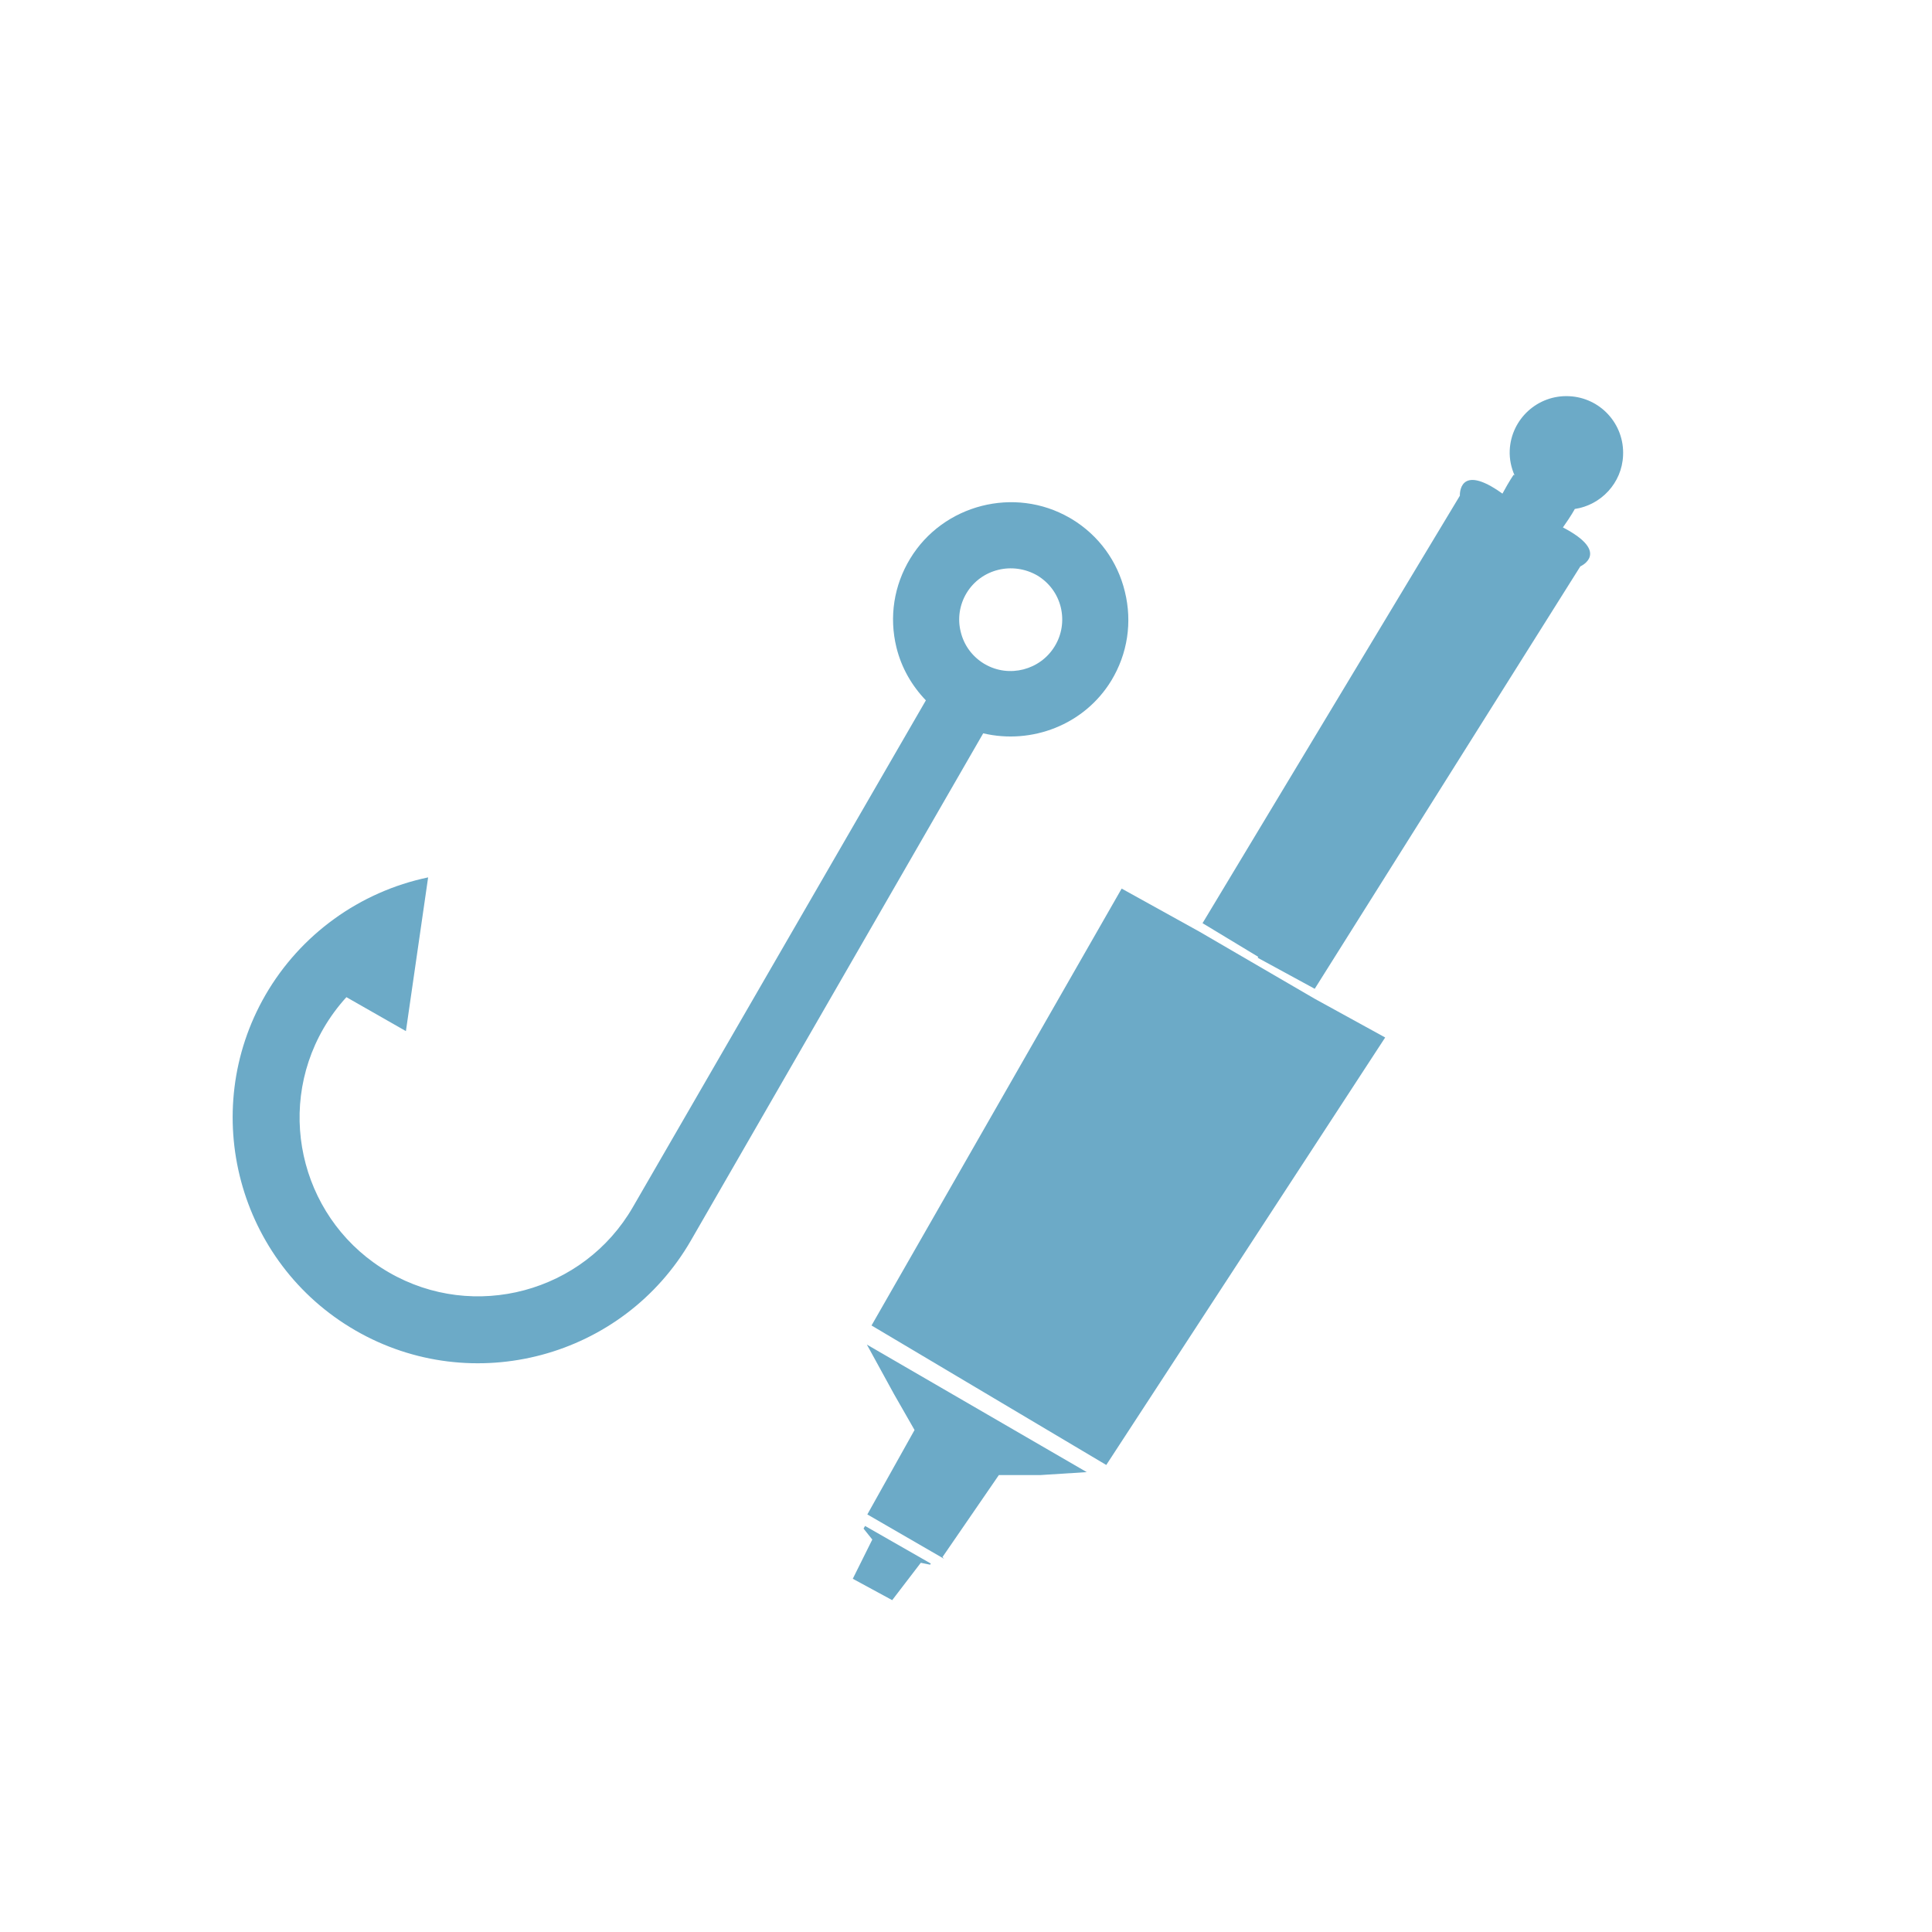 <svg xmlns="http://www.w3.org/2000/svg" width="30" height="30" viewBox="0 0 30 30"><g fill="none" fill-rule="evenodd"><rect width="30" height="30"/><path fill="#6CAAC7" d="M15.295,10.314 L15.279,10.305 C15.096,10.193 14.968,10.019 14.918,9.811 C14.866,9.604 14.9,9.389 15.01,9.207 C15.235,8.837 15.721,8.713 16.109,8.937 C16.293,9.049 16.421,9.223 16.472,9.431 C16.521,9.639 16.489,9.854 16.377,10.036 C16.153,10.405 15.668,10.53 15.295,10.314 M17.256,10.569 C17.509,10.152 17.584,9.662 17.467,9.187 C17.353,8.714 17.06,8.313 16.643,8.06 L16.608,8.04 C15.754,7.547 14.645,7.832 14.134,8.673 C13.88,9.09 13.804,9.581 13.92,10.054 C13.998,10.37 14.158,10.647 14.377,10.875 L9.827,18.744 C9.063,20.067 7.363,20.524 6.039,19.758 C4.714,18.994 4.258,17.295 5.023,15.97 C5.125,15.794 5.245,15.631 5.379,15.484 L6.303,16.011 L6.648,13.624 C5.586,13.846 4.665,14.511 4.122,15.45 C3.072,17.27 3.698,19.608 5.519,20.659 C7.339,21.71 9.677,21.084 10.728,19.263 L15.267,11.387 C16.019,11.564 16.836,11.257 17.256,10.569"/><polygon fill="#6CAAC7" points="17.417 13.798 13.533 20.582 17.178 22.748 21.509 16.11 20.415 15.509 18.625 14.467"/><path fill="#6CAAC7" d="M18.673,14.335 L19.538,14.858 L19.529,14.872 L20.415,15.354 L24.539,8.795 C24.539,8.795 25.022,8.582 24.269,8.19 C24.404,7.999 24.453,7.904 24.453,7.904 L24.45,7.904 C24.86,7.844 25.185,7.501 25.203,7.073 C25.226,6.585 24.85,6.174 24.364,6.152 C23.877,6.129 23.465,6.506 23.443,6.992 C23.437,7.131 23.466,7.261 23.518,7.381 L23.504,7.372 C23.504,7.372 23.441,7.459 23.33,7.665 C22.64,7.169 22.669,7.697 22.669,7.697 L18.673,14.335 Z"/><polygon fill="#6CAAC7" points="13.884 21.651 14.201 22.205 13.468 23.516 14.661 24.206 14.635 24.178 15.51 22.905 16.151 22.905 16.875 22.859 13.461 20.879"/><polygon fill="#6CAAC7" points="13.409 23.736 13.545 23.906 13.242 24.515 13.854 24.847 14.298 24.267 14.442 24.296 14.454 24.279 13.433 23.695"/></g></svg>